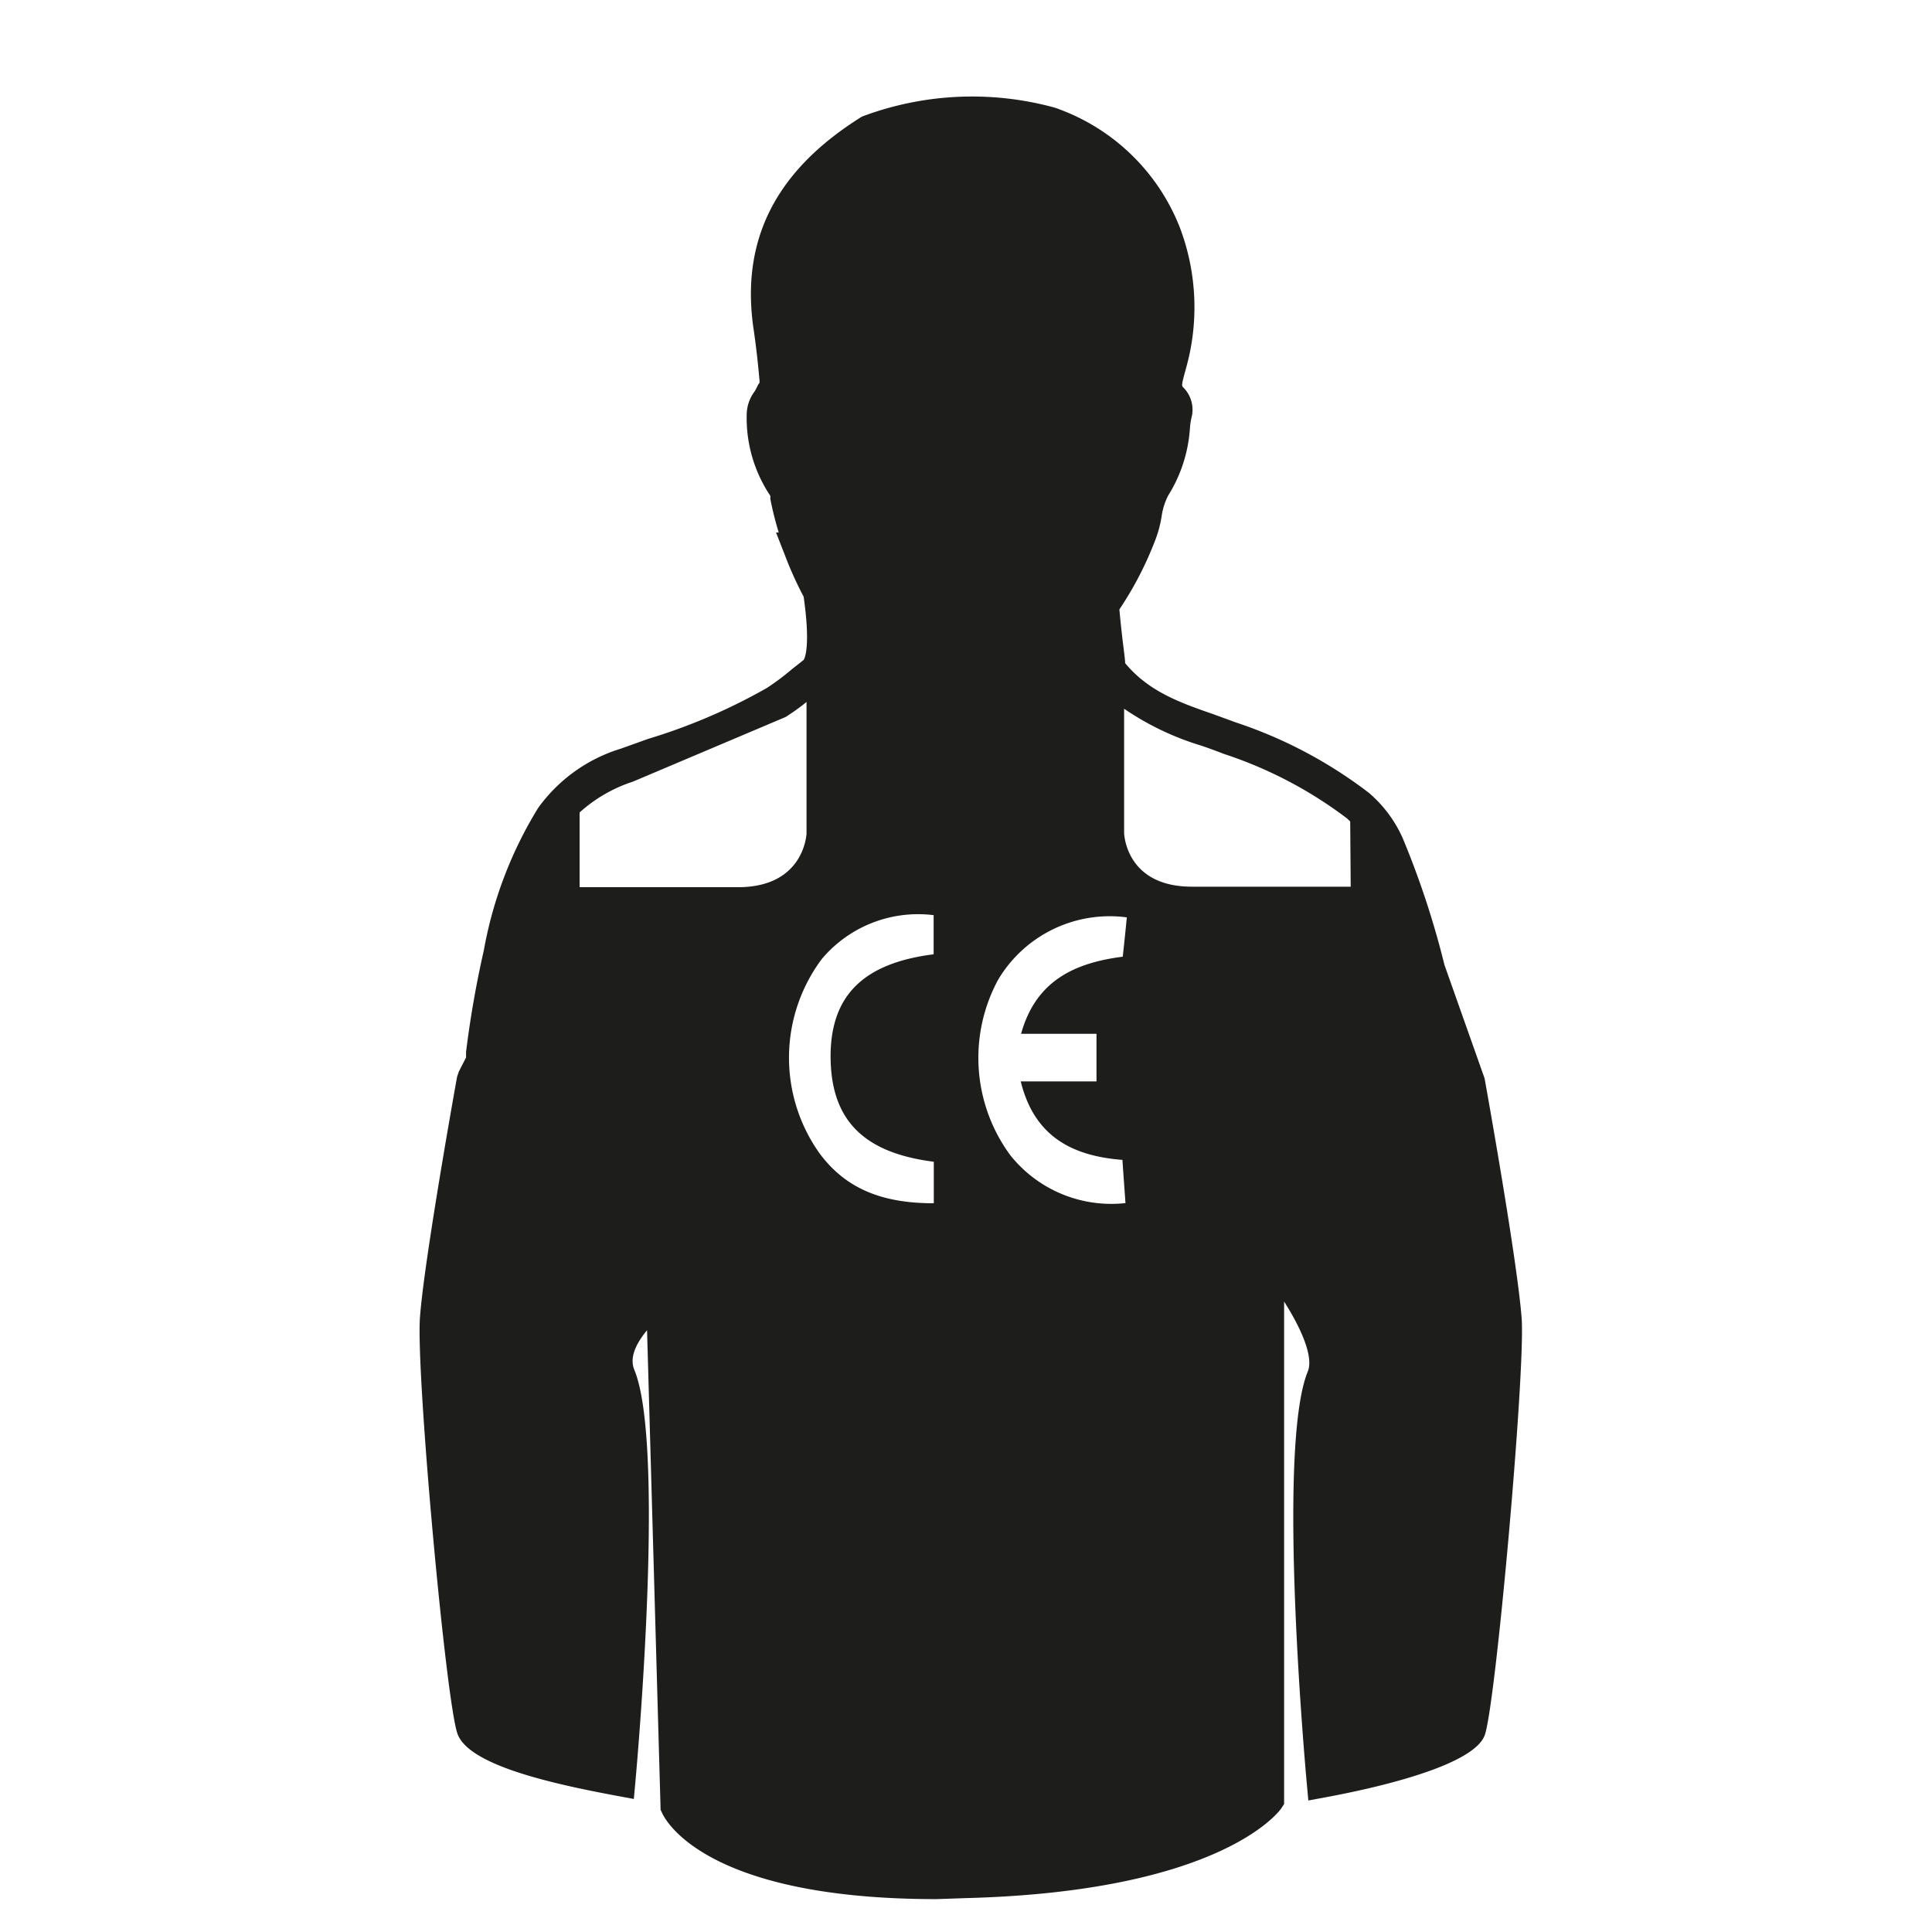 <svg id="Ebene_1" data-name="Ebene 1" xmlns="http://www.w3.org/2000/svg" viewBox="0 0 114 114"><defs><style>.cls-1{fill:#1d1d1b;}</style></defs><path class="cls-1" d="M89.79,77.83c-.25-3.41-2.11-13.76-2.19-14.2l-2.37-6.7a51.41,51.41,0,0,0-2.46-7.47,7.55,7.55,0,0,0-2-2.68,26.71,26.71,0,0,0-7.84-4.15l-1.37-.5c-2-.69-3.8-1.35-5.17-3,0-.32-.15-1.13-.34-3.17a20.38,20.38,0,0,0,2.14-4.15,6.77,6.77,0,0,0,.35-1.32,3.88,3.88,0,0,1,.39-1.25,8.54,8.54,0,0,0,1.28-3.92,4.21,4.21,0,0,1,.12-.78,1.86,1.86,0,0,0-.47-1.64c-.13-.12-.15-.13,0-.72l.12-.44a13.28,13.28,0,0,0-.36-8.31,12.18,12.18,0,0,0-7.39-7.08,18.43,18.43,0,0,0-11.37.53c-5.06,3.15-7.16,7.24-6.4,12.5.15,1,.27,2.08.36,3.12,0,.06,0,.11-.07.17l-.08.16a2.69,2.69,0,0,1-.16.29,2.31,2.31,0,0,0-.45,1.36,8.24,8.24,0,0,0,1.39,4.77.49.49,0,0,1,0,.17,19.48,19.48,0,0,0,.5,2h-.16l.54,1.38a21.69,21.69,0,0,0,1.09,2.41c.45,3.16,0,3.73,0,3.73l-.72.57a14.2,14.2,0,0,1-1.46,1.09,34.11,34.11,0,0,1-7,3l-1.62.58a9.38,9.38,0,0,0-4.87,3.5,24.13,24.13,0,0,0-3.2,8.39,60.69,60.69,0,0,0-1.05,6v.33l-.43.84-.1.3c-.08.44-1.94,10.79-2.19,14.2C24.54,81,26.32,100.5,27,102.32s5.42,2.9,9.32,3.63l1.08.2.1-1.1c.18-2,1.72-19.87-.07-24.22-.27-.65,0-1.43.75-2.34l.8,28.3.09.19c.24.53,2.72,5.08,16.19,5.08L57,112c15-.39,18.46-5.09,18.6-5.29l.17-.26V76.8c1,1.57,1.75,3.26,1.4,4.12-1.79,4.35-.25,22.2-.07,24.22l.1,1.1,1.08-.2c3.9-.73,8.68-2,9.32-3.63S90,81.06,89.79,77.83ZM43.55,52.35H34.2V47.94a8.73,8.73,0,0,1,3.15-1.82l9-3.81a12.16,12.16,0,0,0,1.24-.89v7.76S47.48,52.35,43.55,52.35ZM55.1,71c-2.75,0-5.1-.68-6.78-3a9.73,9.73,0,0,1,.17-11.41,7.42,7.42,0,0,1,6.6-2.59v2.31c-4.14.52-6.07,2.43-6.08,6,0,3.73,1.89,5.71,6.09,6.24Zm9.6-10v2.81H60.23c.79,3.22,3,4.4,6,4.63.06.91.12,1.67.18,2.55a7.62,7.62,0,0,1-6.8-2.83,9.7,9.7,0,0,1-.72-10.34,7.66,7.66,0,0,1,7.6-3.69c-.07.74-.15,1.48-.24,2.32-2.79.36-5.12,1.38-6,4.55Zm15-8.68H70.33c-3.93,0-4-3.17-4-3.17V41.82A16.51,16.51,0,0,0,70.89,44c.44.15.88.31,1.31.48a24.84,24.84,0,0,1,7.28,3.81l.19.18Z"/></svg>